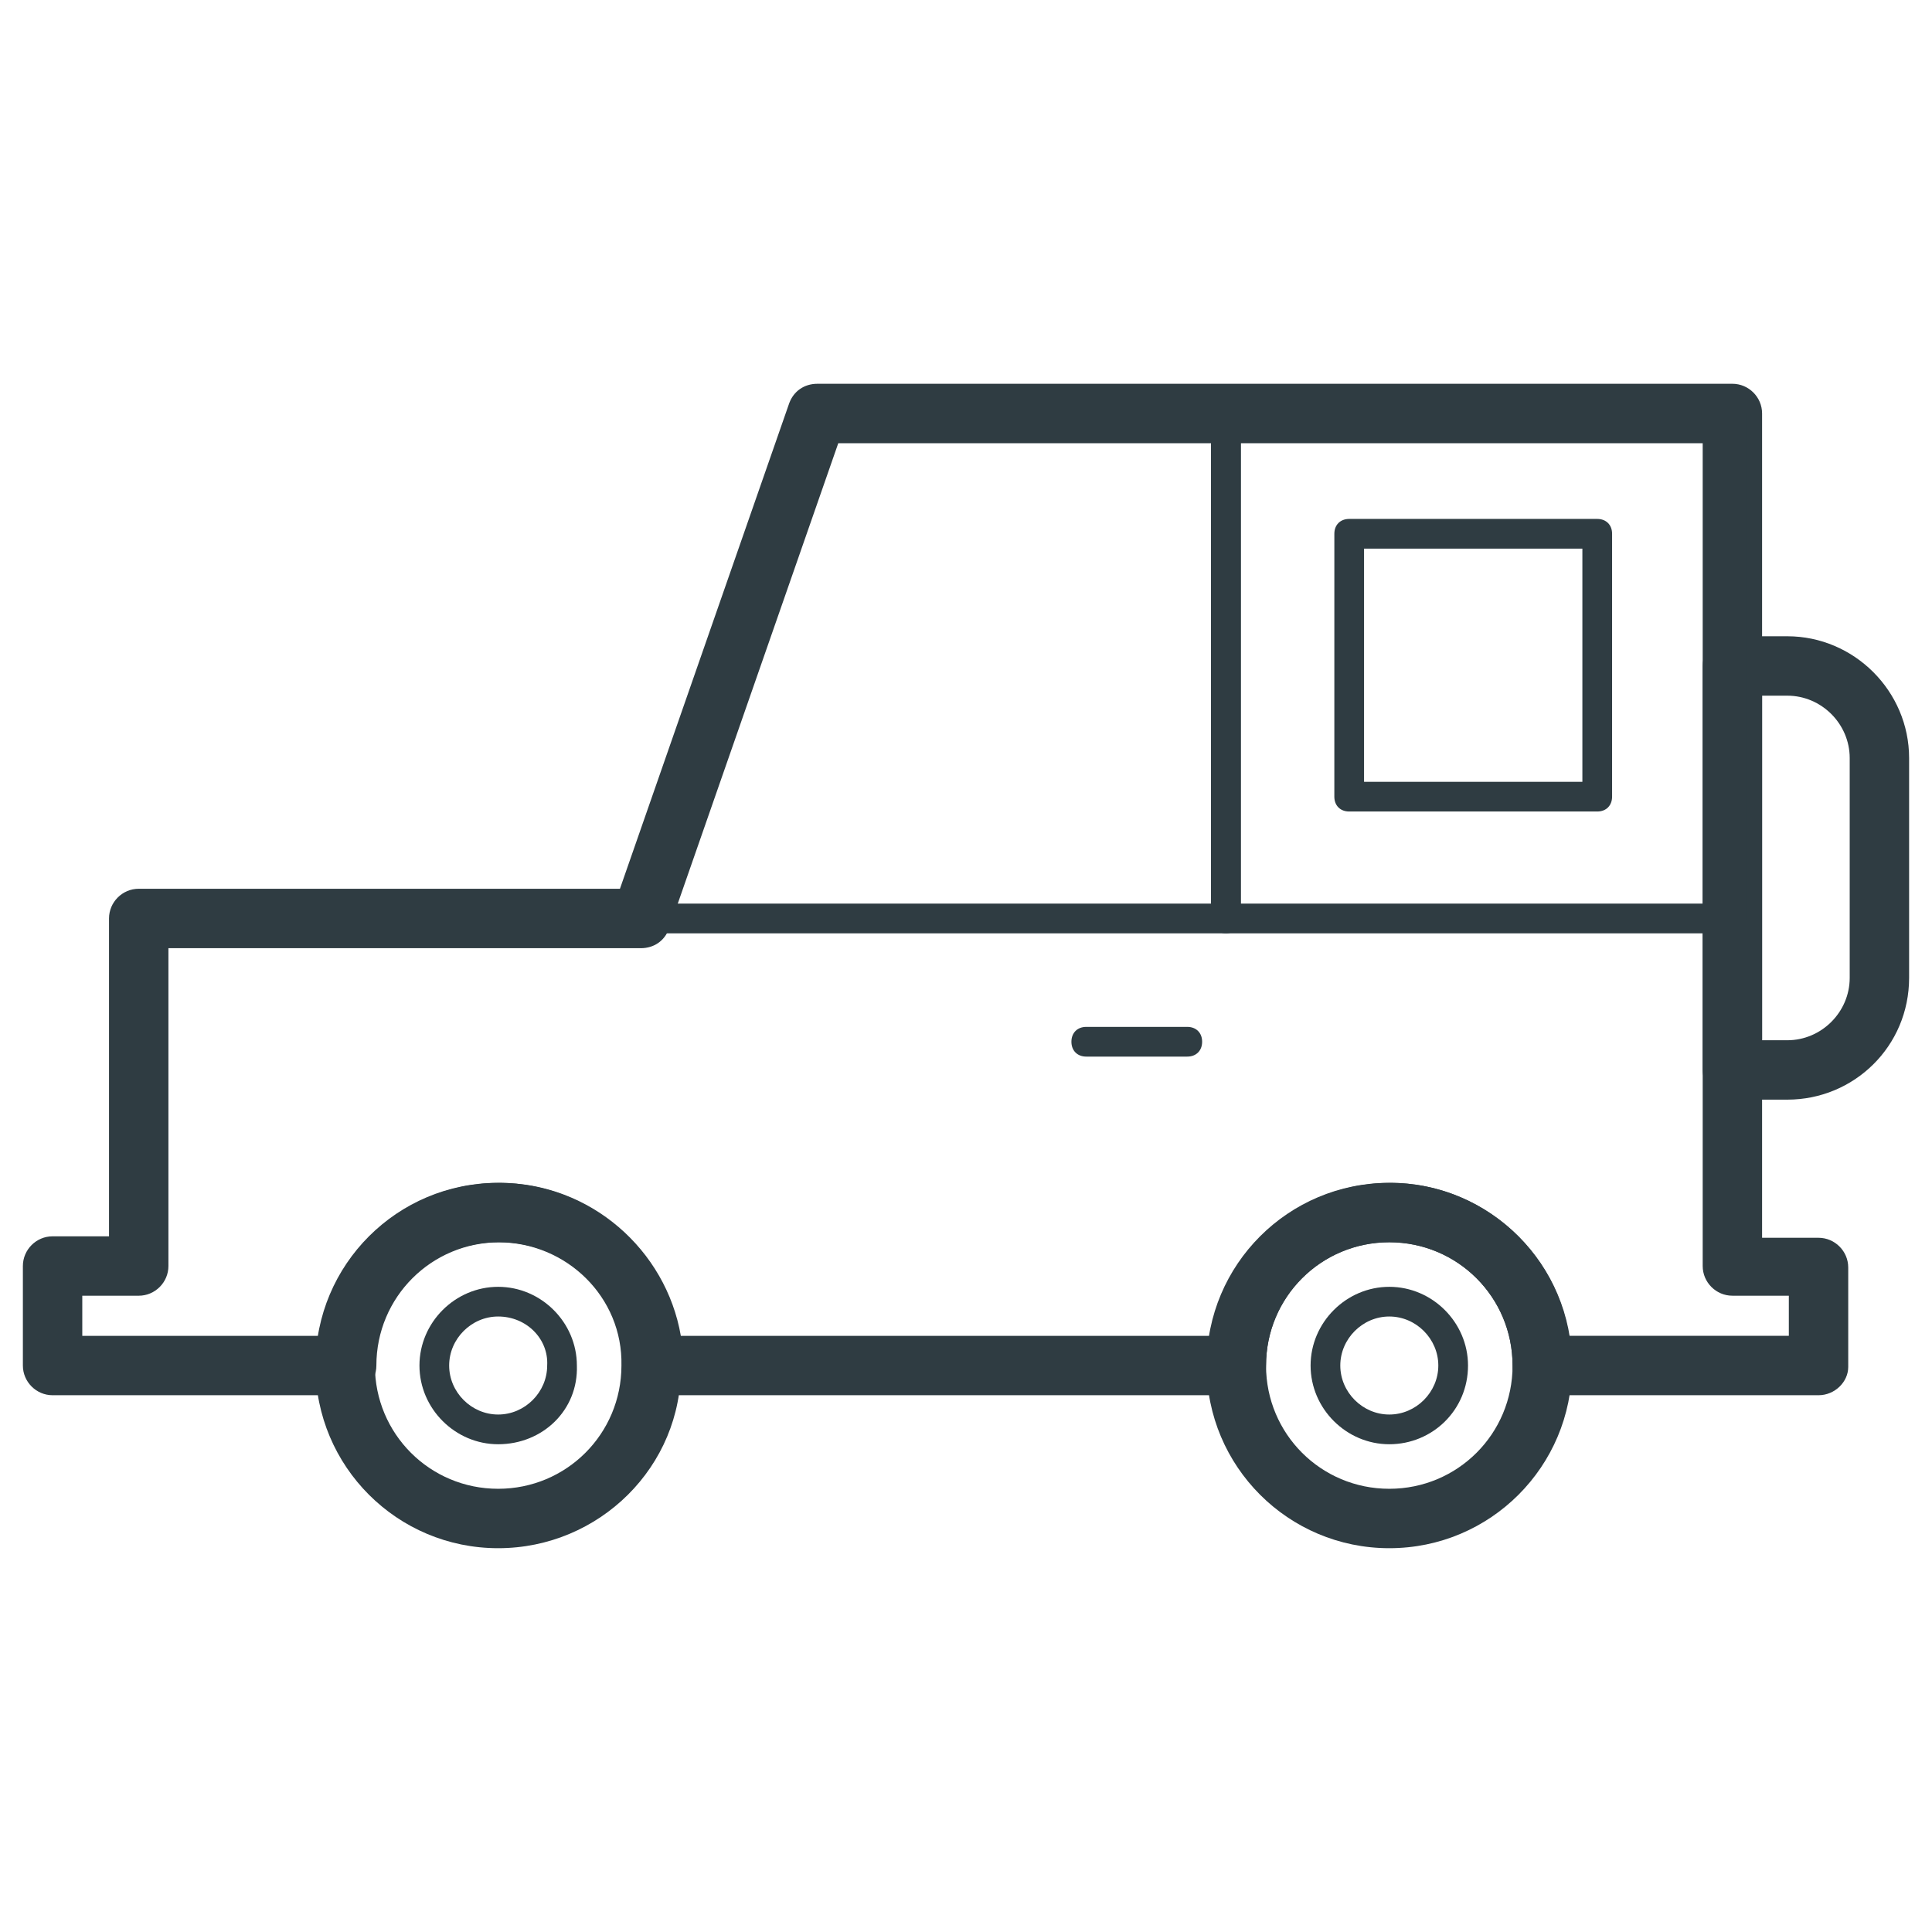 <?xml version="1.0" encoding="UTF-8"?>
<!-- Uploaded to: SVG Repo, www.svgrepo.com, Generator: SVG Repo Mixer Tools -->
<svg width="800px" height="800px" version="1.1" viewBox="144 144 512 512" xmlns="http://www.w3.org/2000/svg">
 <g fill="#2f3c42">
  <path d="m625.93 513.75h-73.211c-4.328 0-7.871-3.543-7.871-7.871 0-18.105-14.562-32.668-32.668-32.668s-32.668 14.562-32.668 32.668c0 4.328-3.543 7.871-7.871 7.871h-154.69c-4.328 0-7.871-3.543-7.871-7.871 0-18.105-14.562-32.668-32.668-32.668-18.105 0-32.668 14.562-32.668 32.668 0 4.328-3.543 7.871-7.871 7.871h-77.938c-4.328 0-7.871-3.543-7.871-7.871v-26.371c0-4.328 3.543-7.871 7.871-7.871h14.957v-84.234c0-4.328 3.543-7.871 7.871-7.871h127.53l44.871-128.71c1.18-3.148 3.938-5.117 7.477-5.117h242.46c4.328 0 7.871 3.543 7.871 7.871v218.45h14.957c4.328 0 7.871 3.543 7.871 7.871v26.371c0.004 3.938-3.539 7.481-7.867 7.481zm-66.125-15.746h58.254v-10.629h-14.957c-4.328 0-7.871-3.543-7.871-7.871v-218.05h-229.08l-44.871 128.71c-1.18 3.148-3.938 5.117-7.477 5.117l-125.17-0.004v84.23c0 4.328-3.543 7.871-7.871 7.871l-14.957 0.004v10.629h62.582c3.938-22.828 23.617-40.539 48.02-40.539 24.008 0 44.082 17.711 48.02 40.539h140.12c3.938-22.828 23.617-40.539 48.02-40.539 23.617-0.004 43.691 17.707 47.234 40.535z"/>
  <path d="m617.66 435.42h-14.562c-4.328 0-7.871-3.543-7.871-7.871v-107.06c0-4.328 3.543-7.871 7.871-7.871h14.562c17.711 0 32.273 14.562 32.273 32.273v58.254c0 18.105-14.562 32.273-32.273 32.273zm-6.691-15.742h6.691c9.055 0 16.531-7.477 16.531-16.531v-58.254c0-9.055-7.477-16.531-16.531-16.531h-6.691z"/>
  <path d="m276.02 554.29c-26.766 0-48.414-21.648-48.414-48.414s21.648-48.414 48.414-48.414 48.414 21.648 48.414 48.414c0.391 26.766-21.652 48.414-48.414 48.414zm0-81.082c-18.105 0-32.668 14.562-32.668 32.668s14.562 32.668 32.668 32.668 32.668-14.562 32.668-32.668c0.395-18.102-14.562-32.668-32.668-32.668z"/>
  <path d="m276.02 526.74c-11.414 0-20.859-9.445-20.859-20.859 0-11.414 9.445-20.859 20.859-20.859s20.859 9.445 20.859 20.859c0.395 11.805-9.055 20.859-20.859 20.859zm0-33.852c-7.086 0-12.988 5.902-12.988 12.988s5.902 12.988 12.988 12.988 12.988-5.902 12.988-12.988c0.395-7.082-5.512-12.988-12.988-12.988z"/>
  <path d="m512.18 554.29c-26.766 0-48.414-21.648-48.414-48.414s21.648-48.414 48.414-48.414 48.414 21.648 48.414 48.414c-0.004 26.766-21.648 48.414-48.414 48.414zm0-81.082c-18.105 0-32.668 14.562-32.668 32.668s14.562 32.668 32.668 32.668 32.668-14.562 32.668-32.668c0-18.102-14.562-32.668-32.668-32.668z"/>
  <path d="m512.18 526.74c-11.414 0-20.859-9.445-20.859-20.859 0-11.414 9.445-20.859 20.859-20.859 11.414 0 20.859 9.445 20.859 20.859 0 11.805-9.445 20.859-20.859 20.859zm0-33.852c-7.086 0-12.988 5.902-12.988 12.988s5.902 12.988 12.988 12.988c7.086 0 12.988-5.902 12.988-12.988 0-7.082-5.906-12.988-12.988-12.988z"/>
  <path d="m468.88 391.34h-155.08c-1.18 0-2.363-0.789-3.148-1.574-0.789-1.18-0.789-2.363-0.395-3.543l46.445-134.22c0.395-1.574 1.969-2.754 3.543-2.754h108.63c2.363 0 3.938 1.574 3.938 3.938v134.22c0 2.359-1.574 3.934-3.938 3.934zm-149.57-7.871h145.63v-125.95h-101.55z"/>
  <path d="m603.1 391.34h-134.22c-2.363 0-3.938-1.574-3.938-3.938v-133.82c0-2.363 1.574-3.938 3.938-3.938h134.22c2.363 0 3.938 1.574 3.938 3.938v134.22c-0.004 1.969-1.578 3.543-3.938 3.543zm-130.28-7.871h126.35l-0.004-125.95h-126.34z"/>
  <path d="m458.64 424.01h-26.766c-2.363 0-3.938-1.574-3.938-3.938 0-2.363 1.574-3.938 3.938-3.938h26.766c2.363 0 3.938 1.574 3.938 3.938 0 2.363-1.574 3.938-3.938 3.938z"/>
  <path d="m567.28 359.06h-65.73c-2.363 0-3.938-1.574-3.938-3.938l0.004-69.664c0-2.363 1.574-3.938 3.938-3.938h65.73c2.363 0 3.938 1.574 3.938 3.938v69.668c-0.004 2.359-1.578 3.934-3.941 3.934zm-61.793-7.871h57.859v-61.793h-57.859z"/>
 </g>
</svg>